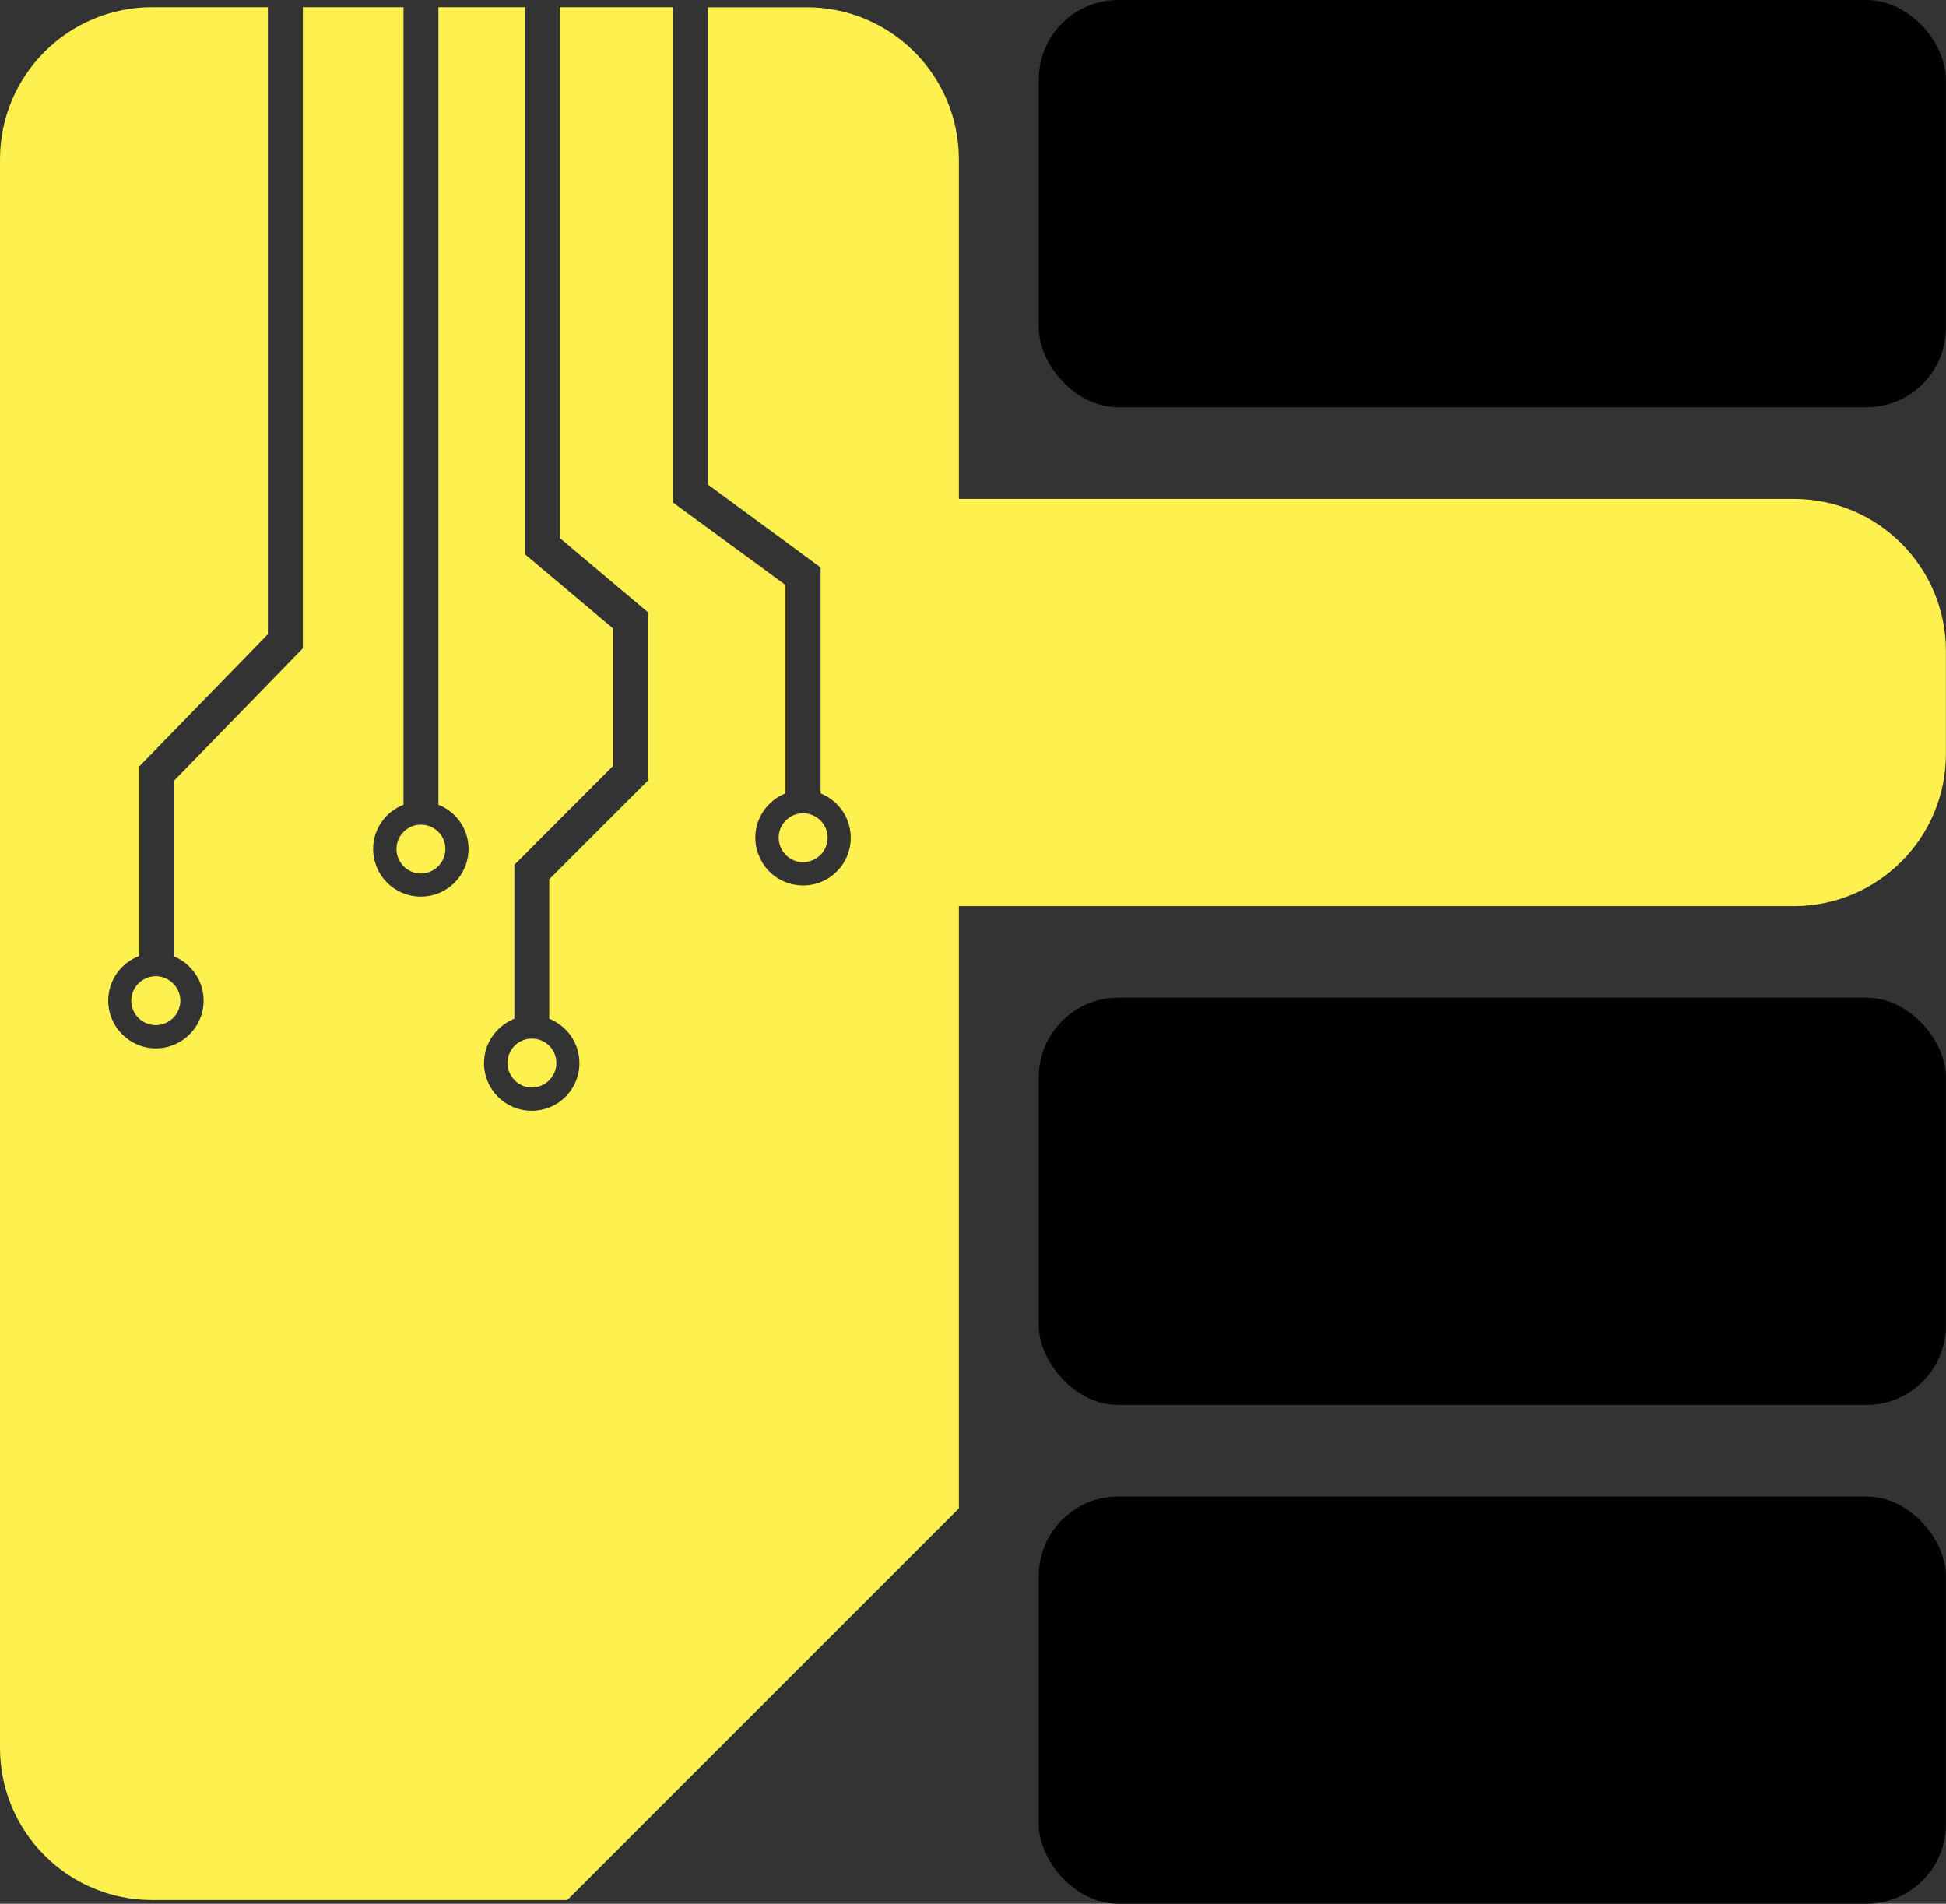 <?xml version="1.0" encoding="UTF-8"?> <svg xmlns="http://www.w3.org/2000/svg" id="Layer_2" data-name="Layer 2" width="197.45" height="193.16" viewBox="0 0 197.45 193.16"><rect x="0" y="0" width="197.45" height="193.16" fill="#333333" stroke="none"/><defs><style> .cls-1 { fill: #ed1c24; } .cls-2 { fill: #fef04f; } </style></defs><g id="Layer_1-2" data-name="Layer 1"><g><g><rect x="105.4" y="151.84" width="92.04" height="41.32" rx="8.06" ry="8.06"></rect><rect x="105.4" y="101.23" width="92.04" height="41.32" rx="8.06" ry="8.06"></rect><rect x="105.4" width="92.04" height="41.32" rx="8.06" ry="8.06"></rect></g><path class="cls-1" d="m76.64,84.99c0,.79.19,1.53.54,2.18-2.66-2.78-4.29-6.51-4.29-10.67v-10.46c0-3.54,1.19-6.78,3.18-9.38l3.64,2.68v21.14c-1.78.71-3.06,2.45-3.06,4.5Z"></path><path class="cls-1" d="m81.48,87.48c-1.36,0-2.47-1.11-2.47-2.49s1.11-2.47,2.47-2.47,2.49,1.11,2.49,2.47-1.13,2.49-2.49,2.49Z"></path><path class="cls-2" d="m53.96,105.38c-1.36,0-2.47,1.11-2.47,2.47s1.11,2.49,2.47,2.49,2.49-1.11,2.49-2.49-1.11-2.47-2.49-2.47Zm27.52-22.86c-1.36,0-2.47,1.11-2.47,2.47s1.11,2.49,2.47,2.49,2.49-1.11,2.49-2.49-1.13-2.47-2.49-2.47Zm-38.78,1.15c-1.36,0-2.47,1.11-2.47,2.47s1.11,2.49,2.47,2.49,2.49-1.11,2.49-2.49-1.11-2.47-2.49-2.47Zm-26.89,15.38c-1.36,0-2.49,1.11-2.49,2.49s1.13,2.47,2.49,2.47,2.49-1.11,2.49-2.47-1.13-2.49-2.49-2.49Zm166.2-48.43h-84.72V16.17c0-8.52-6.91-15.43-15.43-15.43h-10.03v48.43l6.72,4.94,4.71,3.47v22.92c1.78.71,3.06,2.45,3.06,4.5,0,2.68-2.16,4.84-4.84,4.84-.4,0-.8-.06-1.17-.13-.02,0-.02-.02-.02-.02-1.36-.34-2.51-1.26-3.12-2.51-.34-.65-.54-1.4-.54-2.18,0-2.05,1.28-3.79,3.06-4.5v-21.14l-3.64-2.68-7.79-5.71V.73h-11.45v53.87l8.92,7.51v17.1l-10,10v14.15c1.8.73,3.06,2.47,3.06,4.5,0,2.68-2.16,4.84-4.84,4.84s-4.84-2.16-4.84-4.84c0-2.03,1.28-3.77,3.08-4.5v-15.61l10-10.02v-13.98l-8.92-7.51V.73h-8.79v80.92c1.8.71,3.06,2.45,3.06,4.48,0,2.68-2.16,4.84-4.84,4.84s-4.84-2.16-4.84-4.84c0-2.03,1.28-3.77,3.08-4.48V.73h-10.21v65.05l-13.04,13.4v17.87c1.74.75,2.97,2.47,2.97,4.48,0,2.66-2.18,4.84-4.84,4.84s-4.84-2.18-4.84-4.84c0-2.09,1.32-3.85,3.16-4.54v-19.24l13.04-13.4V.73h-11.74C6.91.73,0,7.64,0,16.17v161.18c0,8.52,6.91,15.43,15.43,15.43h42.13l39.73-39.73v-61.11h84.72c8.52,0,15.43-6.91,15.43-15.43v-10.46c0-8.52-6.91-15.43-15.43-15.43Z"></path></g></g></svg> 